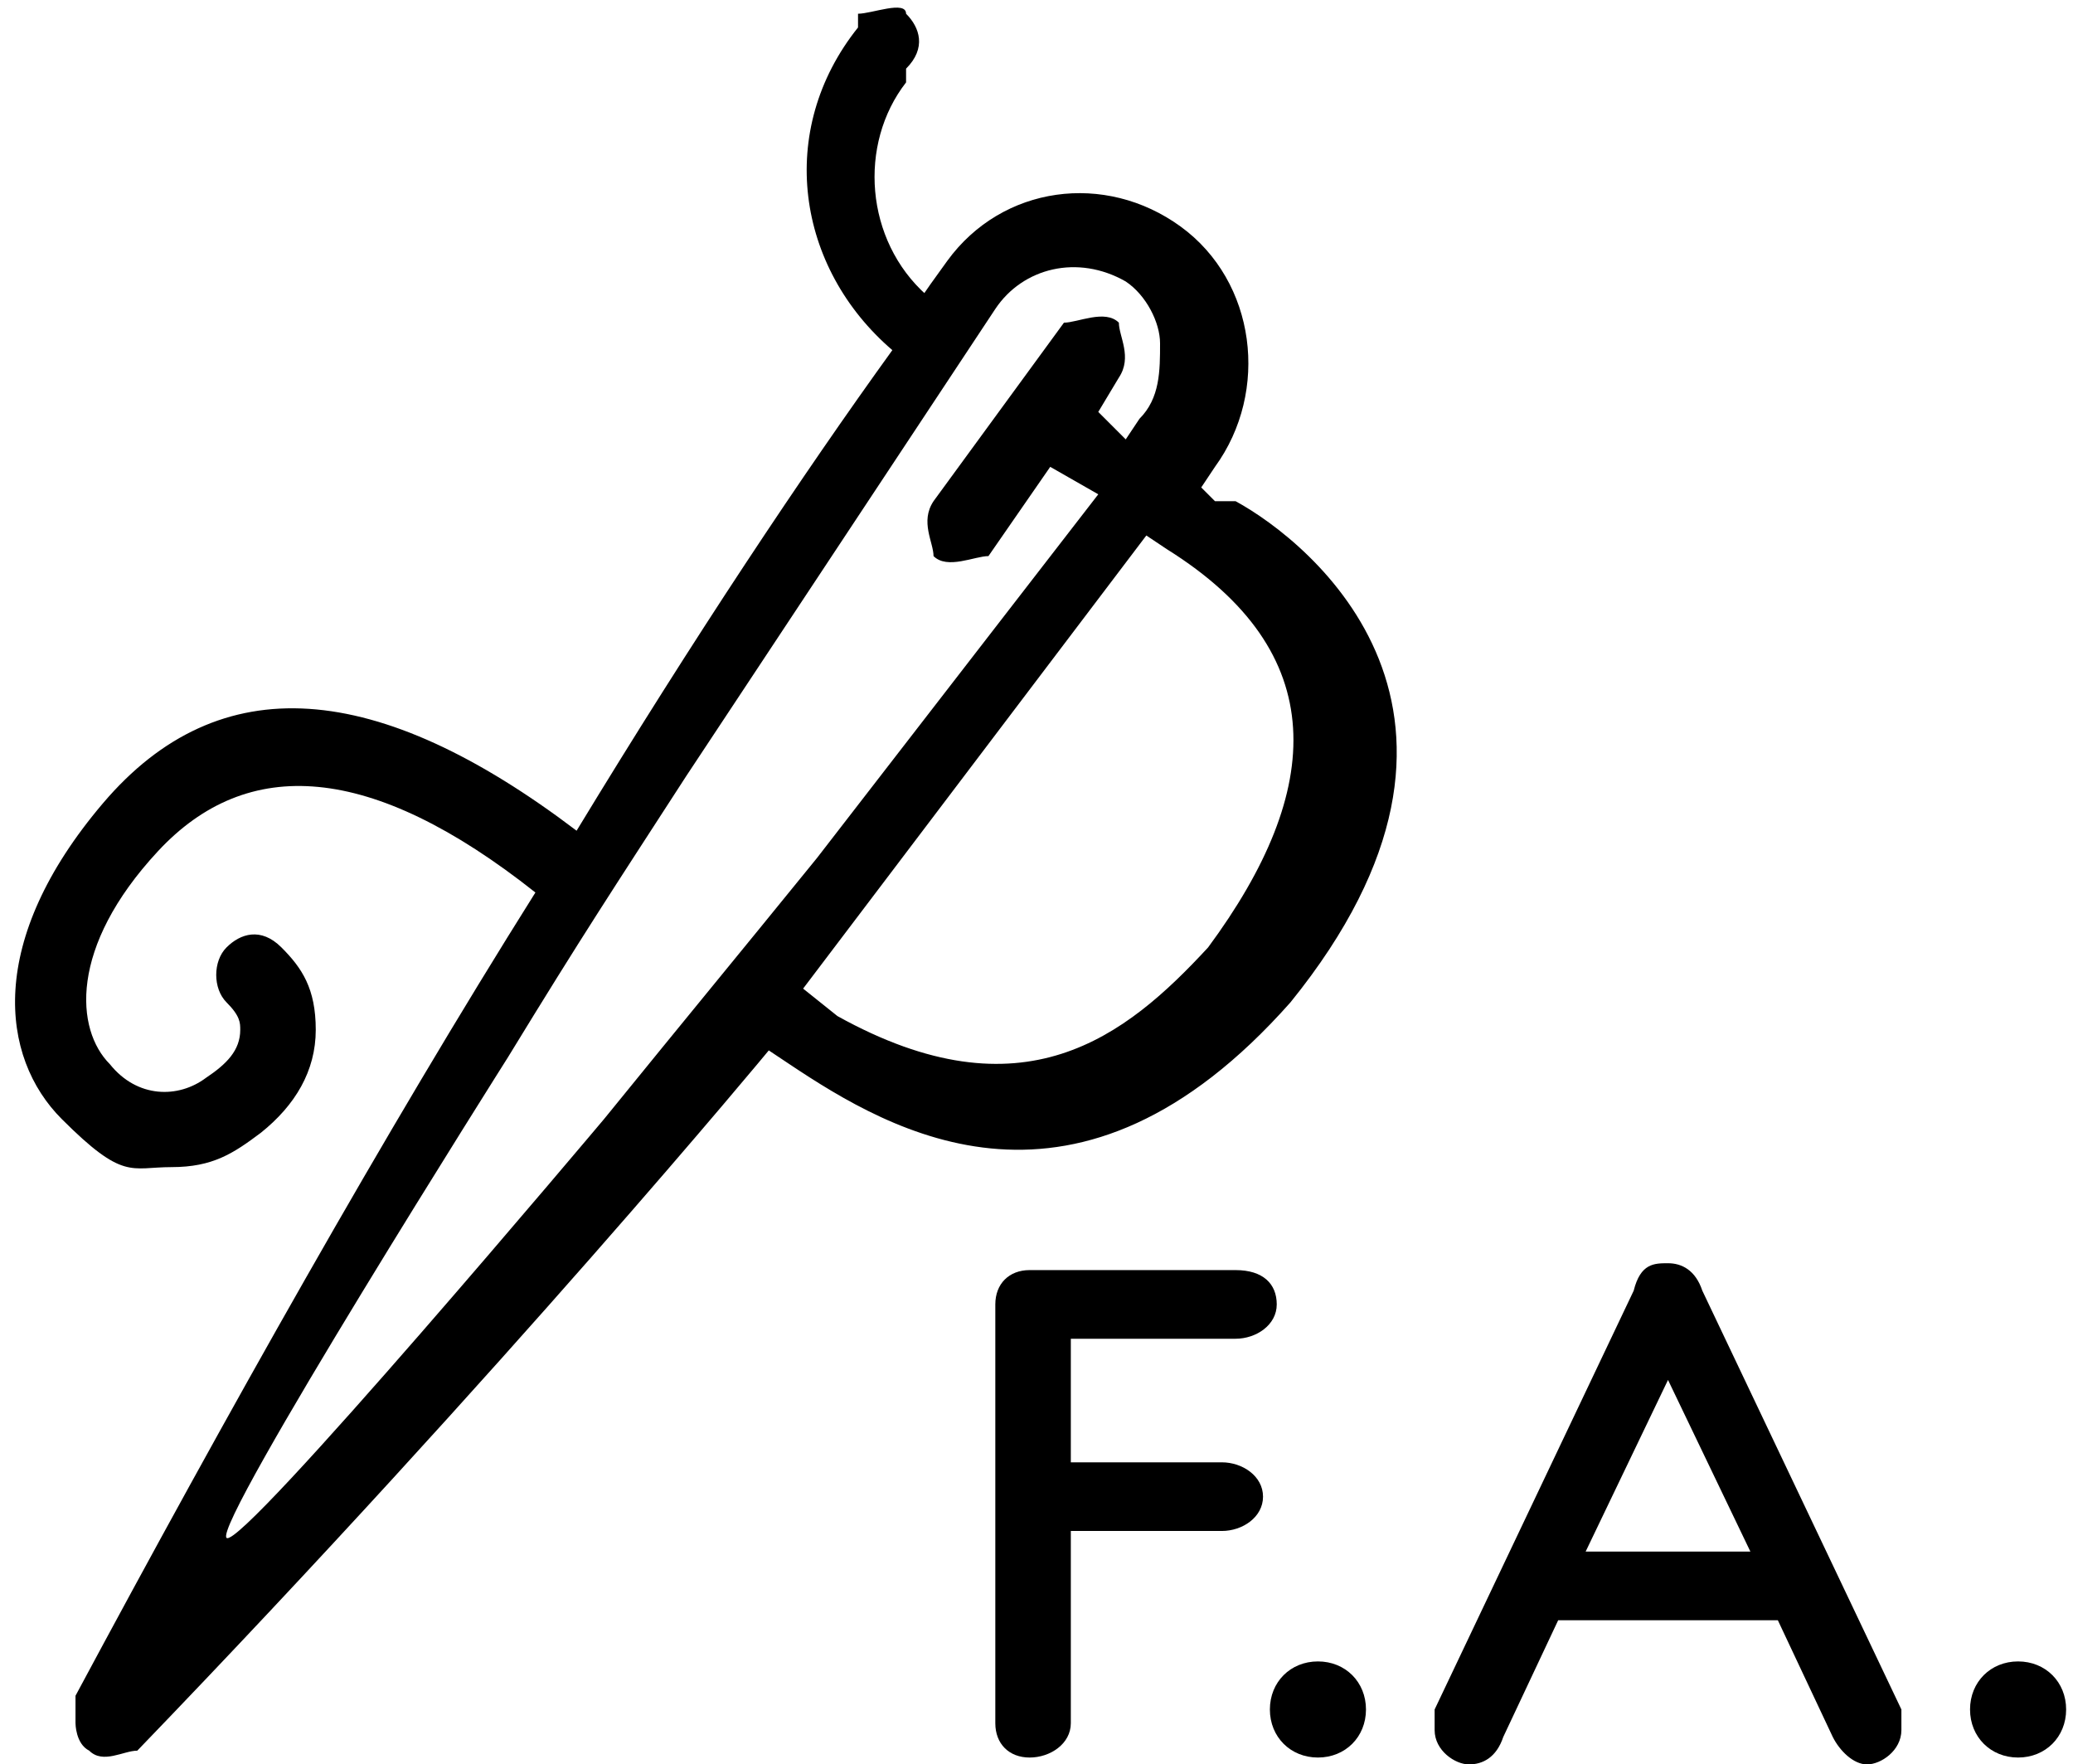 <svg viewBox="0 0 30.2 25.7" xmlns="http://www.w3.org/2000/svg"><path d="m17.7 7.3-.2-.2.2-.3c.8-1.1.6-2.7-.5-3.5s-2.6-.6-3.4.5-.3.5-.3.5c-.9-.8-1-2.2-.3-3.1v-.2c.3-.3.2-.6 0-.8 0-.2-.5 0-.7 0v.2c-1.2 1.5-.9 3.5.5 4.7-1.3 1.8-2.9 4.2-4.6 7-2.9-2.2-5.2-2.4-6.9-.4-1.7 2-1.5 3.7-.6 4.6s1 .7 1.6.7.9-.2 1.3-.5c.5-.4.8-.9.8-1.5s-.2-.9-.5-1.2-.6-.2-.8 0-.2.6 0 .8.2.3.2.4c0 .3-.2.5-.5.7-.4.3-1 .3-1.4-.2-.5-.5-.6-1.7.7-3.1s3.1-1.3 5.5.6c-2.2 3.5-4.5 7.6-6.7 11.7v.4s0 .3.2.4c.2.2.5 0 .7 0 5.4-5.6 9.2-10.2 9.2-10.2l.3.2c1.5 1 4.2 2.6 7.3-.9 3.4-4.2.3-6.7-.8-7.3zm-8.9 9s-5.3 6.3-5.5 6.1 4.1-7 4.1-7c1.1-1.8 1.5-2.4 2.6-4.1l4.5-6.8c.4-.6 1.2-.8 1.9-.4.3.2.5.6.5.9 0 .4 0 .8-.3 1.1l-.2.3-.4-.4.3-.5c.2-.3 0-.6 0-.8-.2-.2-.6 0-.8 0l-1.9 2.6c-.2.3 0 .6 0 .8.2.2.6 0 .8 0l.9-1.3.7.4-4.1 5.3c-1.3 1.6-1.8 2.2-3.1 3.8zm8.8-2.5c-1.2 1.3-2.7 2.5-5.4 1l-.5-.4 5-6.6.3.2c2.4 1.5 2.3 3.5.6 5.8z"/><path d="m24.8 18.8c-.1-.3-.3-.4-.5-.4s-.4 0-.5.4l-2.9 6.1v.3c0 .3.3.5.5.5s.4-.1.5-.4l.8-1.7h3.2l.8 1.7c.1.2.3.4.5.4s.5-.2.5-.5 0-.2 0-.3zm-1.7 3.8 1.2-2.5 1.2 2.5h-2.3z"/><path d="m18 19.5c.3 0 .6-.2.6-.5s-.2-.5-.6-.5h-3c-.3 0-.5.2-.5.5v6.1c0 .3.2.5.5.5s.6-.2.6-.5v-2.8h2.2c.3 0 .6-.2.6-.5s-.3-.5-.6-.5h-2.2v-1.8h2.5z"/><path d="m29.4 24.2c-.4 0-.7.3-.7.7s.3.7.7.7.7-.3.7-.7-.3-.7-.7-.7z"/><path d="m19.2 24.2c-.4 0-.7.3-.7.7s.3.7.7.7.7-.3.7-.7-.3-.7-.7-.7z"/></svg>